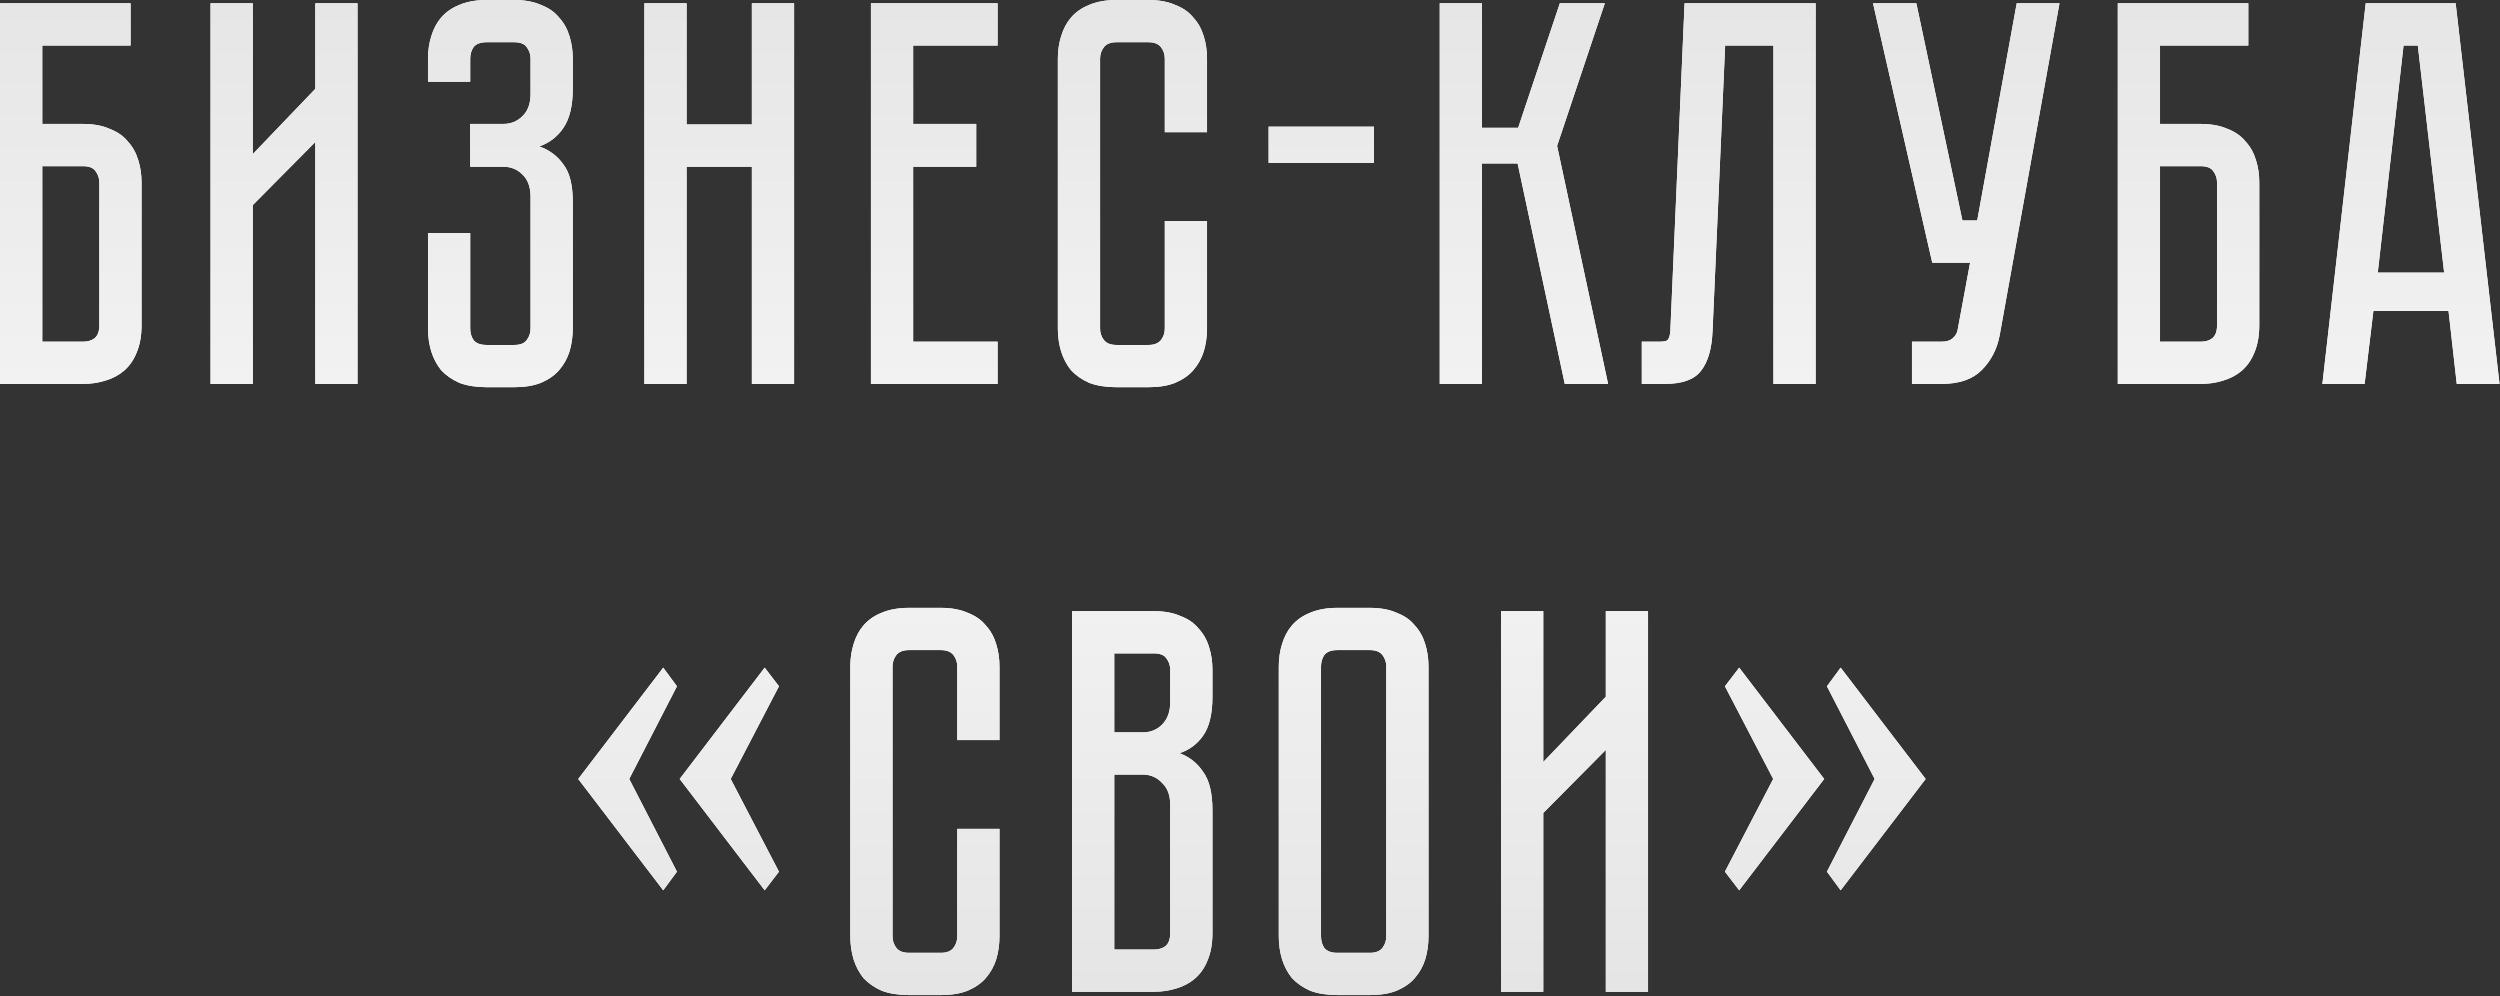 <?xml version="1.0" encoding="UTF-8"?> <svg xmlns="http://www.w3.org/2000/svg" width="547" height="218" viewBox="0 0 547 218" fill="none"><rect x="0" y="0" width="547" height="218" fill="#333333" stroke="none"/> <path d="M18.132 27.12C20.452 27.12 22.412 27.48 24.012 28.2C25.692 28.84 27.012 29.76 27.972 30.96C29.012 32.08 29.772 33.44 30.252 35.04C30.732 36.56 30.972 38.2 30.972 39.96V71.16C30.972 73.48 30.612 75.48 29.892 77.16C29.252 78.76 28.332 80.08 27.132 81.12C26.012 82.08 24.652 82.8 23.052 83.28C21.532 83.76 19.892 84 18.132 84H0.012V0.72H28.572V9.96H9.252V27.12H18.132ZM21.732 39.96C21.732 39 21.452 38.16 20.892 37.44C20.412 36.72 19.492 36.36 18.132 36.36H9.252V74.76H18.132C19.172 74.76 20.012 74.52 20.652 74.04C21.372 73.48 21.732 72.52 21.732 71.16V39.96ZM68.986 84V31.08L55.306 44.88V84H46.066V0.72H55.306V33.72L68.986 19.44V0.72H78.226V84H68.986ZM112.485 -5.72205e-06C114.805 -5.72205e-06 116.765 0.36 118.365 1.08C120.045 1.72 121.365 2.64 122.325 3.84C123.365 4.96 124.125 6.32 124.605 7.92C125.085 9.44 125.325 11.08 125.325 12.84V19.44C125.325 23.12 124.645 25.96 123.285 27.96C122.005 29.88 120.245 31.24 118.005 32.04C120.245 32.84 122.005 34.16 123.285 36C124.645 37.76 125.325 40.48 125.325 44.16V71.88C125.325 73.64 125.085 75.32 124.605 76.92C124.125 78.44 123.365 79.8 122.325 81C121.365 82.12 120.045 83.04 118.365 83.76C116.765 84.4 114.805 84.72 112.485 84.72H106.485C104.165 84.72 102.165 84.4 100.485 83.76C98.885 83.04 97.564 82.12 96.525 81C95.564 79.8 94.844 78.44 94.365 76.92C93.885 75.32 93.644 73.64 93.644 71.88V51H102.885V71.88C102.885 72.84 103.125 73.68 103.605 74.4C104.165 75.12 105.125 75.48 106.485 75.48H112.485C113.845 75.48 114.765 75.12 115.245 74.4C115.805 73.68 116.085 72.84 116.085 71.88V43.08C116.085 40.92 115.485 39.28 114.285 38.16C113.165 37.04 111.765 36.48 110.085 36.48H102.885V27.12H110.085C111.765 27.12 113.165 26.56 114.285 25.44C115.485 24.32 116.085 22.68 116.085 20.52V12.84C116.085 11.88 115.805 11.04 115.245 10.32C114.765 9.6 113.845 9.24 112.485 9.24H106.485C105.125 9.24 104.165 9.6 103.605 10.32C103.125 11.04 102.885 11.88 102.885 12.84V17.88H93.644V12.84C93.644 11.08 93.885 9.44 94.365 7.92C94.844 6.32 95.564 4.96 96.525 3.84C97.564 2.64 98.885 1.72 100.485 1.08C102.165 0.36 104.165 -5.72205e-06 106.485 -5.72205e-06H112.485ZM164.508 27.24V0.72H173.748V84H164.508V36.48H150.228V84H140.988V0.72H150.228V27.24H164.508ZM190.559 0.72H218.279V9.96H199.799V27.12H213.599V36.48H199.799V74.76H218.279V84H190.559V0.72ZM254.857 48.36H264.097V71.88C264.097 73.64 263.857 75.32 263.377 76.92C262.897 78.44 262.137 79.8 261.097 81C260.137 82.12 258.817 83.04 257.137 83.76C255.537 84.4 253.577 84.72 251.257 84.72H244.297C241.977 84.72 239.977 84.4 238.297 83.76C236.697 83.04 235.377 82.12 234.337 81C233.377 79.8 232.657 78.44 232.177 76.92C231.697 75.32 231.457 73.64 231.457 71.88V12.84C231.457 11.08 231.697 9.44 232.177 7.92C232.657 6.32 233.377 4.96 234.337 3.84C235.377 2.64 236.697 1.72 238.297 1.08C239.977 0.36 241.977 -5.72205e-06 244.297 -5.72205e-06H251.257C253.577 -5.72205e-06 255.537 0.36 257.137 1.08C258.817 1.72 260.137 2.64 261.097 3.84C262.137 4.96 262.897 6.32 263.377 7.92C263.857 9.44 264.097 11.08 264.097 12.84V28.92H254.857V12.84C254.857 11.88 254.577 11.04 254.017 10.32C253.457 9.6 252.537 9.24 251.257 9.24H244.297C243.017 9.24 242.097 9.6 241.537 10.32C240.977 11.04 240.697 11.88 240.697 12.84V71.88C240.697 72.84 240.977 73.68 241.537 74.4C242.097 75.12 243.017 75.48 244.297 75.48H251.257C252.537 75.48 253.457 75.12 254.017 74.4C254.577 73.68 254.857 72.84 254.857 71.88V48.36ZM300.613 35.64H277.573V27.72H300.613V35.64ZM315.012 0.72H324.252V27.96H332.172L341.292 0.72H351.132L340.692 31.92L351.852 84H342.372L332.052 35.76H324.252V84H315.012V0.72ZM397.264 0.72V84H388.024V9.96H377.464L374.704 72.48C374.544 76.32 373.704 79.2 372.184 81.12C370.744 83.04 368.104 84 364.264 84H359.224V74.76H363.064C364.024 74.76 364.624 74.64 364.864 74.4C365.184 74.08 365.384 73.44 365.464 72.48L368.584 0.72H397.264ZM437.536 73.32C436.976 76.36 435.656 78.92 433.576 81C431.576 83 428.656 84 424.816 84H418.336V74.76H424.816C425.856 74.76 426.656 74.52 427.216 74.04C427.776 73.56 428.136 73 428.296 72.36L431.056 57.48H422.776L409.816 0.72H419.296L429.376 48.24H432.616L441.256 0.72H450.616L437.536 73.32ZM481.491 27.12C483.811 27.12 485.771 27.48 487.371 28.2C489.051 28.84 490.371 29.76 491.331 30.96C492.371 32.08 493.131 33.44 493.611 35.04C494.091 36.56 494.331 38.2 494.331 39.96V71.16C494.331 73.48 493.971 75.48 493.251 77.16C492.611 78.76 491.691 80.08 490.491 81.12C489.371 82.08 488.011 82.8 486.411 83.28C484.891 83.76 483.251 84 481.491 84H463.371V0.72H491.931V9.96H472.611V27.12H481.491ZM485.091 39.96C485.091 39 484.811 38.16 484.251 37.44C483.771 36.72 482.851 36.36 481.491 36.36H472.611V74.76H481.491C482.531 74.76 483.371 74.52 484.011 74.04C484.731 73.48 485.091 72.52 485.091 71.16V39.96ZM537.537 84L535.737 68.04H519.297L517.377 84H508.137L517.617 0.72H537.297L546.897 84H537.537ZM520.257 59.64H534.777L529.017 9.96H525.897L520.257 59.64ZM148.116 150.16L137.676 170.44L148.116 190.72L145.116 194.8L126.516 170.44L145.116 146.08L148.116 150.16ZM170.436 150.16L159.876 170.44L170.436 190.72L167.316 194.8L148.716 170.44L167.316 146.08L170.436 150.16ZM209.447 181.36H218.687V204.88C218.687 206.64 218.447 208.32 217.967 209.92C217.487 211.44 216.727 212.8 215.687 214C214.727 215.12 213.407 216.04 211.727 216.76C210.127 217.4 208.167 217.72 205.847 217.72H198.887C196.567 217.72 194.567 217.4 192.887 216.76C191.287 216.04 189.967 215.12 188.927 214C187.967 212.8 187.247 211.44 186.767 209.92C186.287 208.32 186.047 206.64 186.047 204.88V145.84C186.047 144.08 186.287 142.44 186.767 140.92C187.247 139.32 187.967 137.96 188.927 136.84C189.967 135.64 191.287 134.72 192.887 134.08C194.567 133.36 196.567 133 198.887 133H205.847C208.167 133 210.127 133.36 211.727 134.08C213.407 134.72 214.727 135.64 215.687 136.84C216.727 137.96 217.487 139.32 217.967 140.92C218.447 142.44 218.687 144.08 218.687 145.84V161.92H209.447V145.84C209.447 144.88 209.167 144.04 208.607 143.32C208.047 142.6 207.127 142.24 205.847 142.24H198.887C197.607 142.24 196.687 142.6 196.127 143.32C195.567 144.04 195.287 144.88 195.287 145.84V204.88C195.287 205.84 195.567 206.68 196.127 207.4C196.687 208.12 197.607 208.48 198.887 208.48H205.847C207.127 208.48 208.047 208.12 208.607 207.4C209.167 206.68 209.447 205.84 209.447 204.88V181.36ZM252.443 133.72C254.763 133.72 256.723 134.08 258.323 134.8C260.003 135.44 261.323 136.36 262.283 137.56C263.323 138.68 264.083 140.04 264.562 141.64C265.043 143.16 265.283 144.8 265.283 146.56V152.44C265.283 156.2 264.603 159.04 263.243 160.96C261.963 162.8 260.243 164.08 258.083 164.8C260.243 165.6 261.963 166.96 263.243 168.88C264.603 170.72 265.283 173.52 265.283 177.28V204.16C265.283 206.48 264.923 208.48 264.203 210.16C263.563 211.76 262.643 213.08 261.443 214.12C260.323 215.08 258.963 215.8 257.363 216.28C255.843 216.76 254.203 217 252.443 217H234.562V133.72H252.443ZM256.043 176.08C256.043 174 255.443 172.4 254.243 171.28C253.123 170.08 251.723 169.48 250.043 169.48H243.803V207.76H252.443C253.483 207.76 254.323 207.52 254.963 207.04C255.683 206.48 256.043 205.52 256.043 204.16V176.08ZM256.043 146.56C256.043 145.6 255.763 144.76 255.203 144.04C254.723 143.32 253.803 142.96 252.443 142.96H243.803V160.24H250.043C251.723 160.24 253.123 159.68 254.243 158.56C255.443 157.36 256.043 155.72 256.043 153.64V146.56ZM299.717 133C302.037 133 303.997 133.36 305.597 134.08C307.277 134.72 308.597 135.64 309.557 136.84C310.597 137.96 311.357 139.32 311.837 140.92C312.317 142.44 312.557 144.08 312.557 145.84V204.88C312.557 206.64 312.317 208.32 311.837 209.92C311.357 211.44 310.597 212.8 309.557 214C308.597 215.12 307.277 216.04 305.597 216.76C303.997 217.4 302.037 217.72 299.717 217.72H292.637C290.317 217.72 288.317 217.4 286.637 216.76C285.037 216.04 283.717 215.12 282.677 214C281.717 212.8 280.997 211.44 280.517 209.92C280.037 208.32 279.797 206.64 279.797 204.88V145.84C279.797 144.08 280.037 142.44 280.517 140.92C280.997 139.32 281.717 137.96 282.677 136.84C283.717 135.64 285.037 134.72 286.637 134.08C288.317 133.36 290.317 133 292.637 133H299.717ZM299.717 208.48C300.997 208.48 301.917 208.12 302.477 207.4C303.037 206.68 303.317 205.84 303.317 204.88V145.84C303.317 144.88 303.037 144.04 302.477 143.32C301.917 142.6 300.997 142.24 299.717 142.24H292.637C291.277 142.24 290.317 142.6 289.757 143.32C289.277 144.04 289.037 144.88 289.037 145.84V204.88C289.037 205.84 289.277 206.68 289.757 207.4C290.317 208.12 291.277 208.48 292.637 208.48H299.717ZM351.35 217V164.08L337.67 177.88V217H328.43V133.72H337.67V166.72L351.35 152.44V133.72H360.59V217H351.35ZM410.174 170.44L399.734 150.16L402.734 146.08L421.334 170.44L402.734 194.8L399.734 190.72L410.174 170.44ZM387.974 170.44L377.414 150.16L380.534 146.08L399.134 170.44L380.534 194.8L377.414 190.72L387.974 170.44Z" fill="white"></path> <path d="M18.132 27.12C20.452 27.12 22.412 27.48 24.012 28.2C25.692 28.84 27.012 29.76 27.972 30.96C29.012 32.08 29.772 33.44 30.252 35.04C30.732 36.56 30.972 38.2 30.972 39.96V71.16C30.972 73.48 30.612 75.48 29.892 77.16C29.252 78.76 28.332 80.08 27.132 81.12C26.012 82.08 24.652 82.8 23.052 83.28C21.532 83.76 19.892 84 18.132 84H0.012V0.72H28.572V9.96H9.252V27.12H18.132ZM21.732 39.96C21.732 39 21.452 38.16 20.892 37.44C20.412 36.72 19.492 36.36 18.132 36.36H9.252V74.76H18.132C19.172 74.76 20.012 74.52 20.652 74.04C21.372 73.48 21.732 72.52 21.732 71.16V39.96ZM68.986 84V31.08L55.306 44.88V84H46.066V0.72H55.306V33.72L68.986 19.44V0.72H78.226V84H68.986ZM112.485 -5.72205e-06C114.805 -5.72205e-06 116.765 0.36 118.365 1.08C120.045 1.72 121.365 2.64 122.325 3.84C123.365 4.96 124.125 6.32 124.605 7.92C125.085 9.44 125.325 11.08 125.325 12.84V19.44C125.325 23.12 124.645 25.96 123.285 27.96C122.005 29.88 120.245 31.24 118.005 32.04C120.245 32.84 122.005 34.16 123.285 36C124.645 37.76 125.325 40.48 125.325 44.16V71.88C125.325 73.64 125.085 75.32 124.605 76.92C124.125 78.44 123.365 79.8 122.325 81C121.365 82.12 120.045 83.04 118.365 83.76C116.765 84.4 114.805 84.72 112.485 84.72H106.485C104.165 84.72 102.165 84.4 100.485 83.76C98.885 83.04 97.564 82.12 96.525 81C95.564 79.8 94.844 78.44 94.365 76.92C93.885 75.32 93.644 73.64 93.644 71.88V51H102.885V71.88C102.885 72.84 103.125 73.68 103.605 74.4C104.165 75.12 105.125 75.48 106.485 75.48H112.485C113.845 75.48 114.765 75.12 115.245 74.4C115.805 73.68 116.085 72.84 116.085 71.88V43.08C116.085 40.92 115.485 39.28 114.285 38.16C113.165 37.04 111.765 36.48 110.085 36.48H102.885V27.12H110.085C111.765 27.12 113.165 26.56 114.285 25.44C115.485 24.32 116.085 22.68 116.085 20.52V12.84C116.085 11.88 115.805 11.04 115.245 10.32C114.765 9.6 113.845 9.24 112.485 9.24H106.485C105.125 9.24 104.165 9.6 103.605 10.32C103.125 11.04 102.885 11.88 102.885 12.84V17.88H93.644V12.84C93.644 11.08 93.885 9.44 94.365 7.92C94.844 6.32 95.564 4.96 96.525 3.84C97.564 2.64 98.885 1.72 100.485 1.08C102.165 0.36 104.165 -5.72205e-06 106.485 -5.72205e-06H112.485ZM164.508 27.24V0.72H173.748V84H164.508V36.48H150.228V84H140.988V0.72H150.228V27.24H164.508ZM190.559 0.72H218.279V9.96H199.799V27.12H213.599V36.48H199.799V74.76H218.279V84H190.559V0.72ZM254.857 48.36H264.097V71.88C264.097 73.64 263.857 75.32 263.377 76.92C262.897 78.44 262.137 79.8 261.097 81C260.137 82.12 258.817 83.04 257.137 83.76C255.537 84.4 253.577 84.72 251.257 84.72H244.297C241.977 84.72 239.977 84.4 238.297 83.76C236.697 83.04 235.377 82.12 234.337 81C233.377 79.8 232.657 78.44 232.177 76.92C231.697 75.32 231.457 73.64 231.457 71.88V12.84C231.457 11.08 231.697 9.44 232.177 7.92C232.657 6.32 233.377 4.96 234.337 3.84C235.377 2.64 236.697 1.72 238.297 1.08C239.977 0.36 241.977 -5.72205e-06 244.297 -5.72205e-06H251.257C253.577 -5.72205e-06 255.537 0.36 257.137 1.08C258.817 1.72 260.137 2.64 261.097 3.84C262.137 4.96 262.897 6.32 263.377 7.92C263.857 9.44 264.097 11.08 264.097 12.84V28.92H254.857V12.84C254.857 11.88 254.577 11.04 254.017 10.32C253.457 9.6 252.537 9.24 251.257 9.24H244.297C243.017 9.24 242.097 9.6 241.537 10.32C240.977 11.04 240.697 11.88 240.697 12.84V71.88C240.697 72.84 240.977 73.68 241.537 74.4C242.097 75.12 243.017 75.48 244.297 75.48H251.257C252.537 75.48 253.457 75.12 254.017 74.4C254.577 73.68 254.857 72.84 254.857 71.88V48.36ZM300.613 35.64H277.573V27.72H300.613V35.64ZM315.012 0.72H324.252V27.96H332.172L341.292 0.72H351.132L340.692 31.92L351.852 84H342.372L332.052 35.76H324.252V84H315.012V0.72ZM397.264 0.72V84H388.024V9.96H377.464L374.704 72.48C374.544 76.32 373.704 79.2 372.184 81.12C370.744 83.04 368.104 84 364.264 84H359.224V74.76H363.064C364.024 74.76 364.624 74.64 364.864 74.4C365.184 74.08 365.384 73.44 365.464 72.48L368.584 0.72H397.264ZM437.536 73.32C436.976 76.36 435.656 78.92 433.576 81C431.576 83 428.656 84 424.816 84H418.336V74.76H424.816C425.856 74.76 426.656 74.52 427.216 74.04C427.776 73.56 428.136 73 428.296 72.36L431.056 57.48H422.776L409.816 0.72H419.296L429.376 48.24H432.616L441.256 0.72H450.616L437.536 73.32ZM481.491 27.12C483.811 27.12 485.771 27.48 487.371 28.2C489.051 28.84 490.371 29.76 491.331 30.96C492.371 32.08 493.131 33.44 493.611 35.04C494.091 36.56 494.331 38.2 494.331 39.96V71.16C494.331 73.48 493.971 75.48 493.251 77.16C492.611 78.76 491.691 80.08 490.491 81.12C489.371 82.08 488.011 82.8 486.411 83.28C484.891 83.76 483.251 84 481.491 84H463.371V0.72H491.931V9.96H472.611V27.12H481.491ZM485.091 39.96C485.091 39 484.811 38.16 484.251 37.44C483.771 36.72 482.851 36.36 481.491 36.36H472.611V74.76H481.491C482.531 74.76 483.371 74.52 484.011 74.04C484.731 73.48 485.091 72.52 485.091 71.16V39.96ZM537.537 84L535.737 68.04H519.297L517.377 84H508.137L517.617 0.72H537.297L546.897 84H537.537ZM520.257 59.64H534.777L529.017 9.96H525.897L520.257 59.64ZM148.116 150.16L137.676 170.44L148.116 190.72L145.116 194.8L126.516 170.44L145.116 146.08L148.116 150.16ZM170.436 150.16L159.876 170.44L170.436 190.72L167.316 194.8L148.716 170.44L167.316 146.08L170.436 150.16ZM209.447 181.36H218.687V204.88C218.687 206.64 218.447 208.32 217.967 209.92C217.487 211.44 216.727 212.8 215.687 214C214.727 215.12 213.407 216.04 211.727 216.76C210.127 217.4 208.167 217.72 205.847 217.72H198.887C196.567 217.72 194.567 217.4 192.887 216.76C191.287 216.04 189.967 215.12 188.927 214C187.967 212.8 187.247 211.44 186.767 209.92C186.287 208.32 186.047 206.64 186.047 204.88V145.84C186.047 144.08 186.287 142.44 186.767 140.92C187.247 139.32 187.967 137.96 188.927 136.84C189.967 135.64 191.287 134.72 192.887 134.08C194.567 133.36 196.567 133 198.887 133H205.847C208.167 133 210.127 133.36 211.727 134.08C213.407 134.72 214.727 135.64 215.687 136.84C216.727 137.96 217.487 139.32 217.967 140.92C218.447 142.44 218.687 144.08 218.687 145.84V161.92H209.447V145.84C209.447 144.88 209.167 144.04 208.607 143.32C208.047 142.6 207.127 142.24 205.847 142.24H198.887C197.607 142.24 196.687 142.6 196.127 143.32C195.567 144.04 195.287 144.88 195.287 145.84V204.88C195.287 205.84 195.567 206.68 196.127 207.4C196.687 208.12 197.607 208.48 198.887 208.48H205.847C207.127 208.48 208.047 208.12 208.607 207.4C209.167 206.68 209.447 205.84 209.447 204.88V181.36ZM252.443 133.72C254.763 133.72 256.723 134.08 258.323 134.8C260.003 135.44 261.323 136.36 262.283 137.56C263.323 138.68 264.083 140.04 264.562 141.64C265.043 143.16 265.283 144.8 265.283 146.56V152.44C265.283 156.2 264.603 159.04 263.243 160.96C261.963 162.8 260.243 164.08 258.083 164.8C260.243 165.6 261.963 166.96 263.243 168.88C264.603 170.72 265.283 173.52 265.283 177.28V204.16C265.283 206.48 264.923 208.48 264.203 210.16C263.563 211.76 262.643 213.08 261.443 214.12C260.323 215.08 258.963 215.8 257.363 216.28C255.843 216.76 254.203 217 252.443 217H234.562V133.72H252.443ZM256.043 176.08C256.043 174 255.443 172.4 254.243 171.28C253.123 170.08 251.723 169.48 250.043 169.48H243.803V207.76H252.443C253.483 207.76 254.323 207.52 254.963 207.04C255.683 206.48 256.043 205.52 256.043 204.16V176.08ZM256.043 146.56C256.043 145.6 255.763 144.76 255.203 144.04C254.723 143.32 253.803 142.96 252.443 142.96H243.803V160.24H250.043C251.723 160.24 253.123 159.68 254.243 158.56C255.443 157.36 256.043 155.72 256.043 153.64V146.56ZM299.717 133C302.037 133 303.997 133.36 305.597 134.08C307.277 134.72 308.597 135.64 309.557 136.84C310.597 137.96 311.357 139.32 311.837 140.92C312.317 142.44 312.557 144.08 312.557 145.84V204.88C312.557 206.64 312.317 208.32 311.837 209.92C311.357 211.44 310.597 212.8 309.557 214C308.597 215.12 307.277 216.04 305.597 216.76C303.997 217.4 302.037 217.72 299.717 217.72H292.637C290.317 217.72 288.317 217.4 286.637 216.76C285.037 216.04 283.717 215.12 282.677 214C281.717 212.8 280.997 211.44 280.517 209.92C280.037 208.32 279.797 206.64 279.797 204.88V145.84C279.797 144.08 280.037 142.44 280.517 140.92C280.997 139.32 281.717 137.96 282.677 136.84C283.717 135.64 285.037 134.72 286.637 134.08C288.317 133.36 290.317 133 292.637 133H299.717ZM299.717 208.48C300.997 208.48 301.917 208.12 302.477 207.4C303.037 206.68 303.317 205.84 303.317 204.88V145.84C303.317 144.88 303.037 144.04 302.477 143.32C301.917 142.6 300.997 142.24 299.717 142.24H292.637C291.277 142.24 290.317 142.6 289.757 143.32C289.277 144.04 289.037 144.88 289.037 145.84V204.88C289.037 205.84 289.277 206.68 289.757 207.4C290.317 208.12 291.277 208.48 292.637 208.48H299.717ZM351.35 217V164.08L337.67 177.88V217H328.43V133.72H337.67V166.72L351.35 152.44V133.72H360.59V217H351.35ZM410.174 170.44L399.734 150.16L402.734 146.08L421.334 170.44L402.734 194.8L399.734 190.72L410.174 170.44ZM387.974 170.44L377.414 150.16L380.534 146.08L399.134 170.44L380.534 194.8L377.414 190.72L387.974 170.44Z" fill="url(#paint0_linear_64_1623)"></path> <defs> <linearGradient id="paint0_linear_64_1623" x1="280.5" y1="-13" x2="280.5" y2="223" gradientUnits="userSpaceOnUse"> <stop stop-color="#E4E4E4"></stop> <stop offset="0.5" stop-color="#F5F5F5"></stop> <stop offset="1" stop-color="#E4E4E4"></stop> </linearGradient> </defs> </svg> 